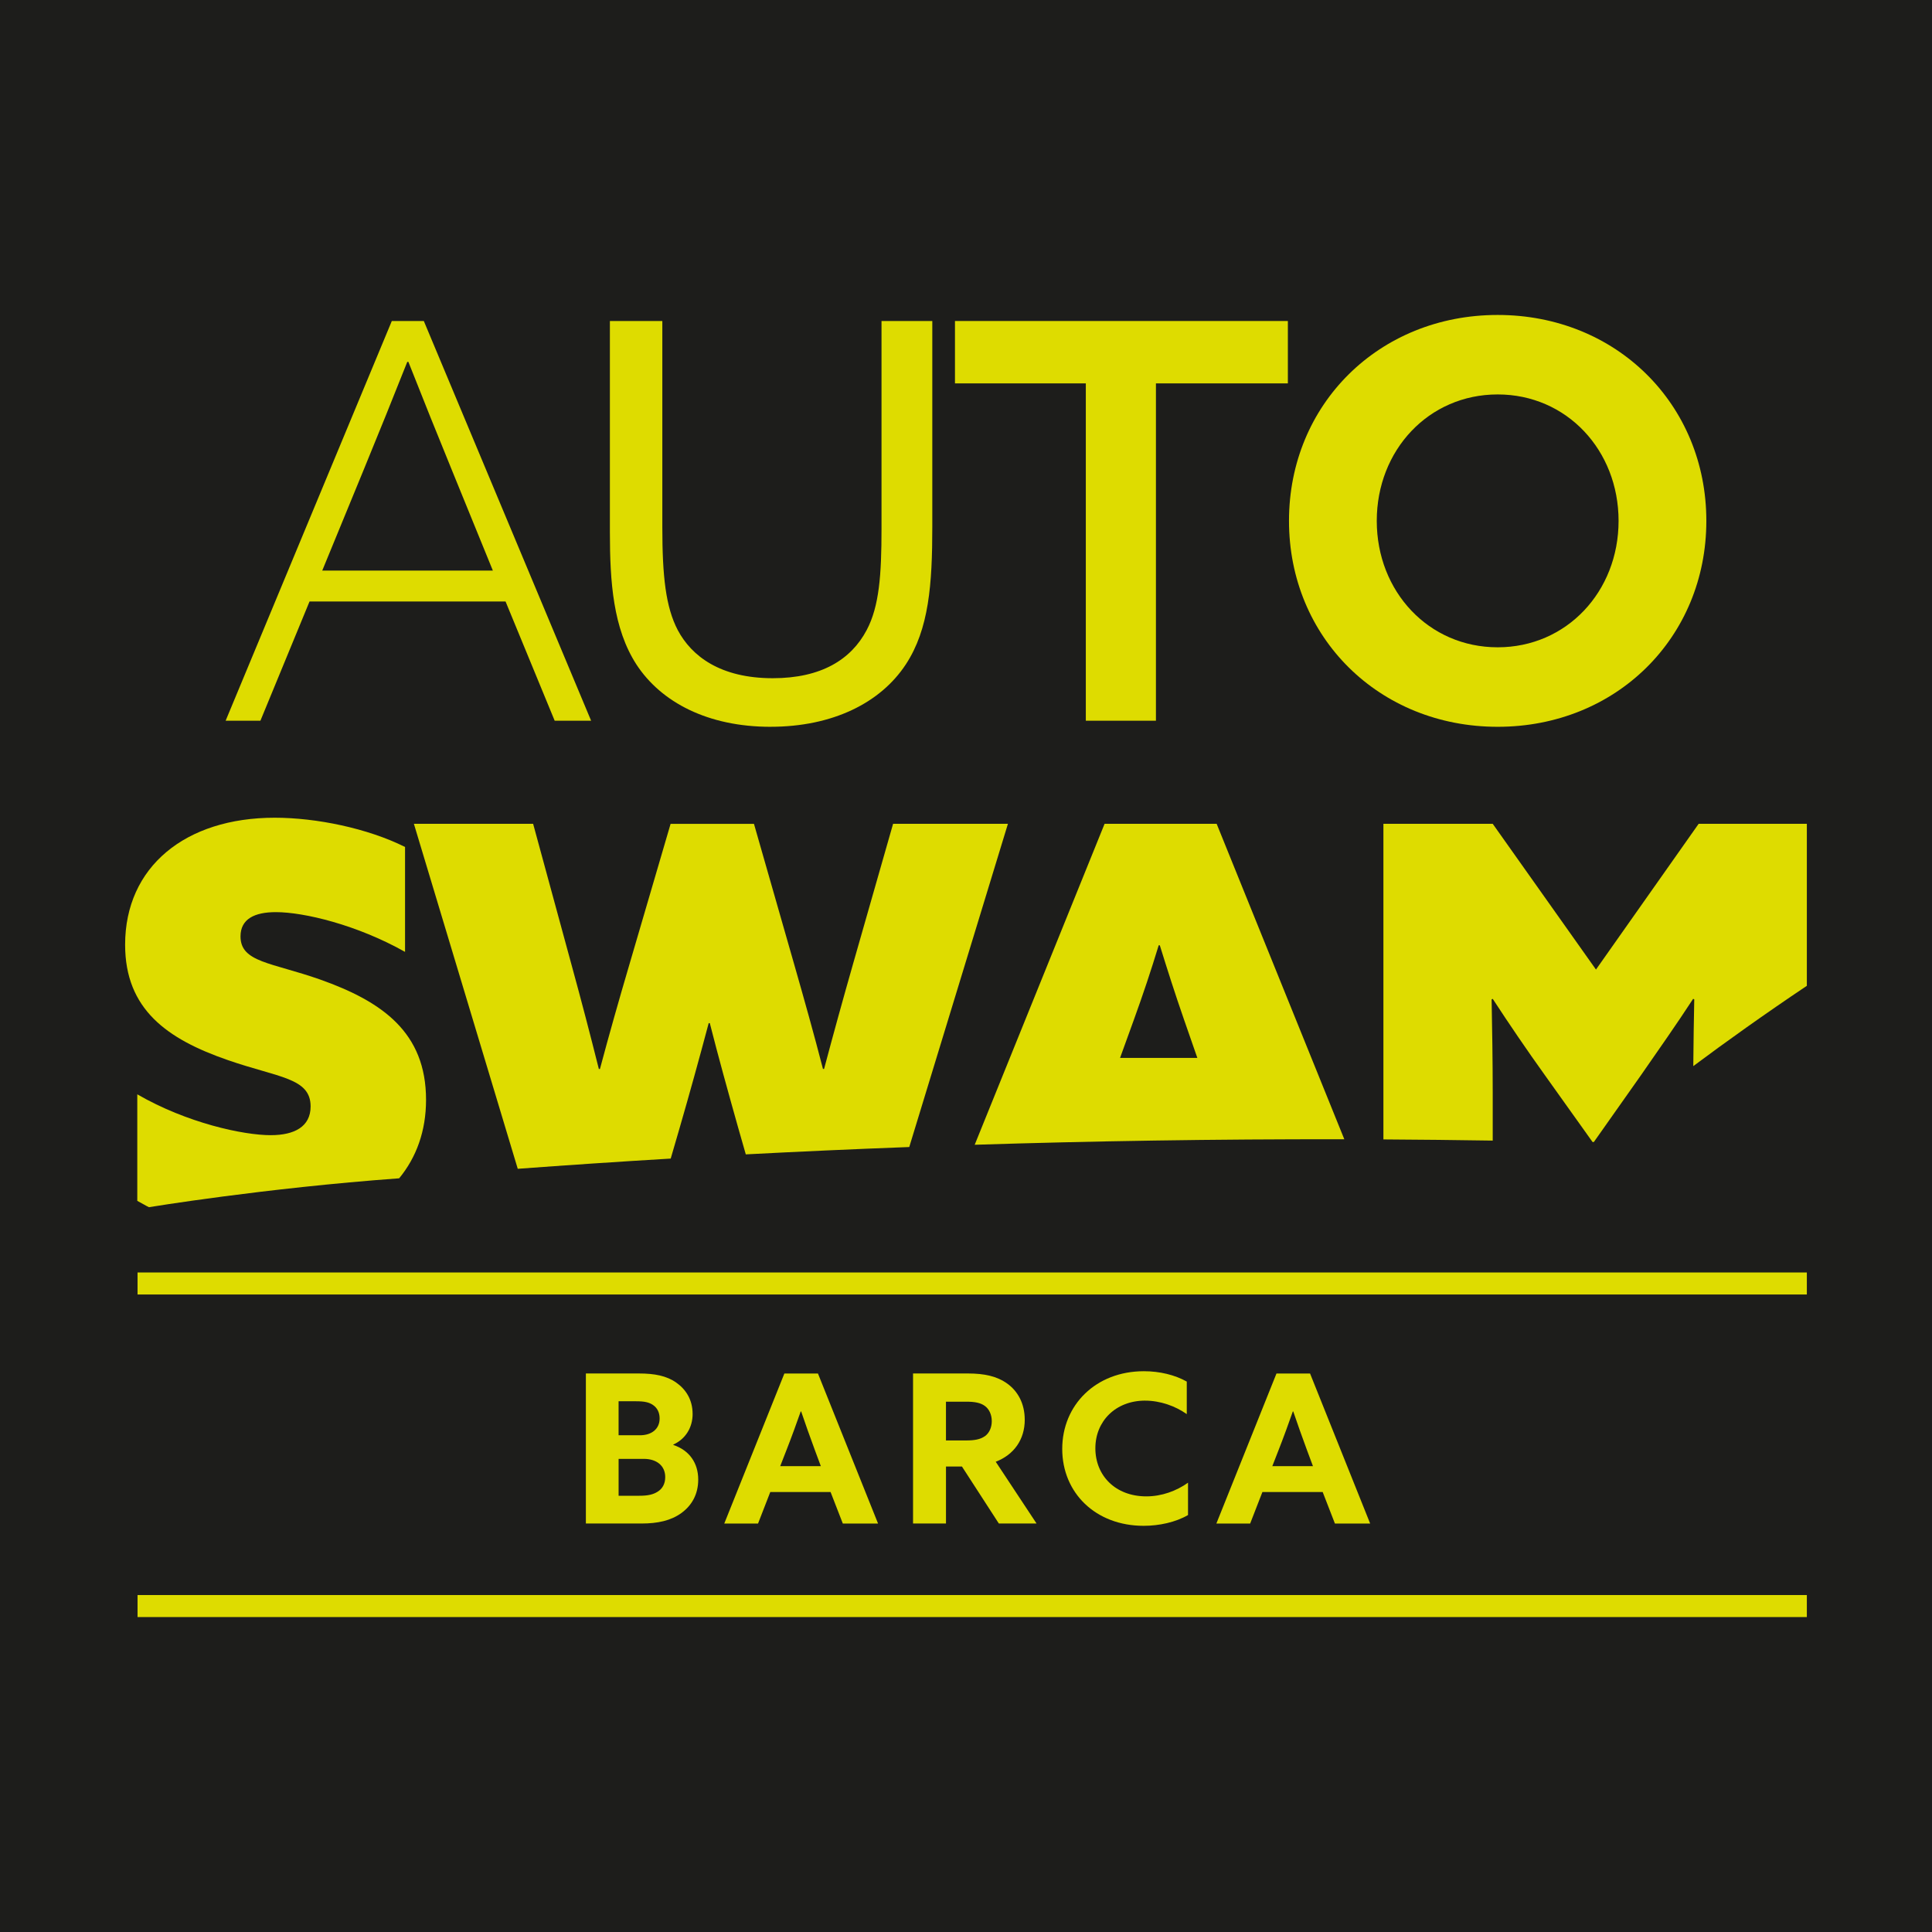 <svg xmlns="http://www.w3.org/2000/svg" id="Layer_2" viewBox="0 0 1000 1000"><defs><style>      .cls-1 {        fill: #1d1d1b;      }      .cls-2 {        fill: #dedc00;      }    </style></defs><g id="Layer_1-2" data-name="Layer_1"><rect class="cls-1" width="1000" height="1000"></rect><g><rect class="cls-2" x="71.19" y="658.63" width="864.03" height="11.4"></rect><rect class="cls-2" x="71.19" y="825.59" width="864.03" height="11.4"></rect><path class="cls-2" d="M275.96,426.41h-61.73l53.76,178.56c24.87-1.84,51.28-3.63,79.17-5.29l4.52-15.53c5.14-17.72,10.28-36.29,15.14-54.58h.57c4.58,18,9.43,35.44,14.57,53.72l4.06,14.21c27.04-1.41,55.27-2.7,84.61-3.8l51.07-167.29h-59.44l-20.58,72.01c-5.14,18-10.28,36.58-15.14,54.87h-.57c-4.57-17.72-9.71-36.01-14.86-54.01l-20.86-72.86h-43.15l-21.43,73.16c-5.14,17.43-10.57,36.57-15.14,53.72h-.57c-4.29-17.15-9.14-35.72-14.01-53.44l-20-73.44Z"></path><path class="cls-2" d="M571.73,426.41l-67.23,166.12c59.84-1.89,123.86-2.97,191.32-2.84l-66.08-163.28h-58.01ZM579.74,547.57l7.14-19.72c4.86-13.43,8.86-25.43,12.86-38.57h.57c4,12.86,7.71,24.57,12.57,38.57l6.86,19.72h-40Z"></path><path class="cls-2" d="M140.21,587.57c-14.29,0-43.43-6.28-69.15-21.15v55.15c1.23.59,4.79,2.72,6.05,3.27,0,0,59.42-9.84,129.49-14.95,8.87-10.76,13.92-24.42,13.92-40.61,0-34.86-22.58-50.86-54.87-62.3-25.15-8.85-41.16-8.85-41.16-22.29,0-9.14,7.43-12.57,18.29-12.57,14.57,0,42.01,6.57,66.87,20.57v-54.3c-19.43-9.71-46.02-15.14-67.45-15.14-46.29,0-77.44,25.43-77.44,65.73,0,33.43,21.72,48.86,53.15,59.72,26.29,9.14,42.86,9.14,42.86,24,0,10.57-8.57,14.86-20.58,14.86Z"></path><path class="cls-2" d="M935.22,510.25v-83.85h-56l-53.15,75.44-53.44-75.44h-56.58v163.36c18.61.11,37.48.31,56.58.61v-24.51c0-16.29-.29-34.3-.57-48.58l.57-.28c8.58,13.14,17.72,26.57,27.15,39.72l24.54,34.4.67-.04,24.24-34.37c9.14-13.15,18.57-26.58,27.14-39.72l.57.28c-.2,10.27-.41,22.46-.5,34.55,17.03-12.7,36.79-26.83,58.8-41.58Z"></path><polygon class="cls-2" points="562.02 373.04 598.31 373.04 598.31 198.44 666.6 198.44 666.6 166.15 494.29 166.15 494.29 198.44 562.02 198.44 562.02 373.04"></polygon><path class="cls-2" d="M398.84,376.18c32,0,56.86-12.28,70.01-32.29,12-18.29,13.71-41.43,13.71-71.43v-106.3h-26.29v107.73c0,23.43-1.14,40-7.71,52.29-8,15.14-23.43,24.86-48.58,24.86-27.15,0-42.01-11.43-49.15-24.86-6.29-12-8.01-28.01-8.01-53.44v-106.58h-27.14v109.44c0,25.72,1.71,49.72,13.71,68.3,12.86,19.71,37.15,32.29,69.44,32.29Z"></path><path class="cls-2" d="M160.23,311.32h101.44l25.43,61.72h18.86l-86.59-206.88h-16.57l-86.01,206.88h18l25.43-61.72ZM187.95,243.88c8.57-20.86,15.72-38.58,22.86-56.58h.57c7.43,18.86,15.14,38.01,22.86,56.87l20.86,51.15h-88.3l21.15-51.44Z"></path><path class="cls-2" d="M775.19,376.19c61.44,0,108.01-46.29,108.01-106.59s-46.57-106.58-108.01-106.58-108.01,46.29-108.01,106.58,46.57,106.59,108.01,106.59ZM775.19,204.16c35.72,0,62.58,28.86,62.58,65.44s-26.86,65.44-62.58,65.44-62.58-28.86-62.58-65.44,26.85-65.44,62.58-65.44Z"></path><path class="cls-2" d="M358.49,731.83c0-7.29-3.43-12.66-8.47-16.2-5.04-3.54-11.27-4.72-19.31-4.72h-27.46v77.66h28.75c8.47,0,15.23-1.5,20.6-5.37,5.37-3.86,8.8-9.65,8.8-17.38,0-8.47-4.51-15.13-12.88-17.91v-.21c6.34-2.9,9.98-8.8,9.98-15.88ZM320.19,725.29h9.01c4.4,0,6.75.54,8.79,1.93,2.04,1.4,3.43,3.65,3.43,6.98,0,5.47-4.18,8.69-10.19,8.69h-11.05v-17.59ZM340.46,772.06c-2.36,1.5-5.04,2.14-9.55,2.14h-10.72v-19.09h13.08c6.44,0,11.05,3.43,11.05,9.44,0,3.54-1.5,6.01-3.86,7.51Z"></path><path class="cls-2" d="M429.91,772.28l6.33,16.3h18.24l-31.11-77.66h-17.38l-31.11,77.66h17.48l6.33-16.3h31.22ZM407.06,750.61c2.57-6.54,5.26-13.94,7.4-20.06h.21c1.93,5.79,4.72,13.52,7.08,19.95l3.11,8.37h-21.02l3.22-8.26Z"></path><path class="cls-2" d="M530.4,734.84c0-8.47-3.65-14.8-9.01-18.67-5.37-3.86-11.91-5.26-20.27-5.26h-28.53v77.66h17.05v-29.5h8.26l19.1,29.5h19.52l-21.13-31.97c9.44-3.65,15.02-11.47,15.02-21.77ZM509.69,743.42c-2.36,1.61-5.26,2.15-9.54,2.15h-10.52v-20.06h10.52c4.29,0,7.29.54,9.54,2.15,2.26,1.61,3.65,4.51,3.65,7.94,0,3.22-1.29,6.22-3.65,7.83Z"></path><path class="cls-2" d="M592.71,724.97c7.83,0,15.66,2.79,21.56,6.98v-16.85c-6.12-3.43-13.94-5.36-22.2-5.36-24.88,0-42.26,17.48-42.26,40.22s17.27,39.8,42.16,39.8c7.94,0,16.52-1.83,22.95-5.58v-16.74c-6.01,4.29-13.63,7.08-21.57,7.08-16.09,0-26.39-10.83-26.39-24.89s10.52-24.67,25.75-24.67Z"></path><path class="cls-2" d="M684.62,772.28l6.33,16.3h18.24l-31.11-77.66h-17.38l-31.11,77.66h17.49l6.33-16.3h31.22ZM661.77,750.61c2.57-6.54,5.26-13.94,7.4-20.06h.21c1.93,5.79,4.72,13.52,7.08,19.95l3.12,8.37h-21.03l3.22-8.26Z"></path></g></g></svg>
